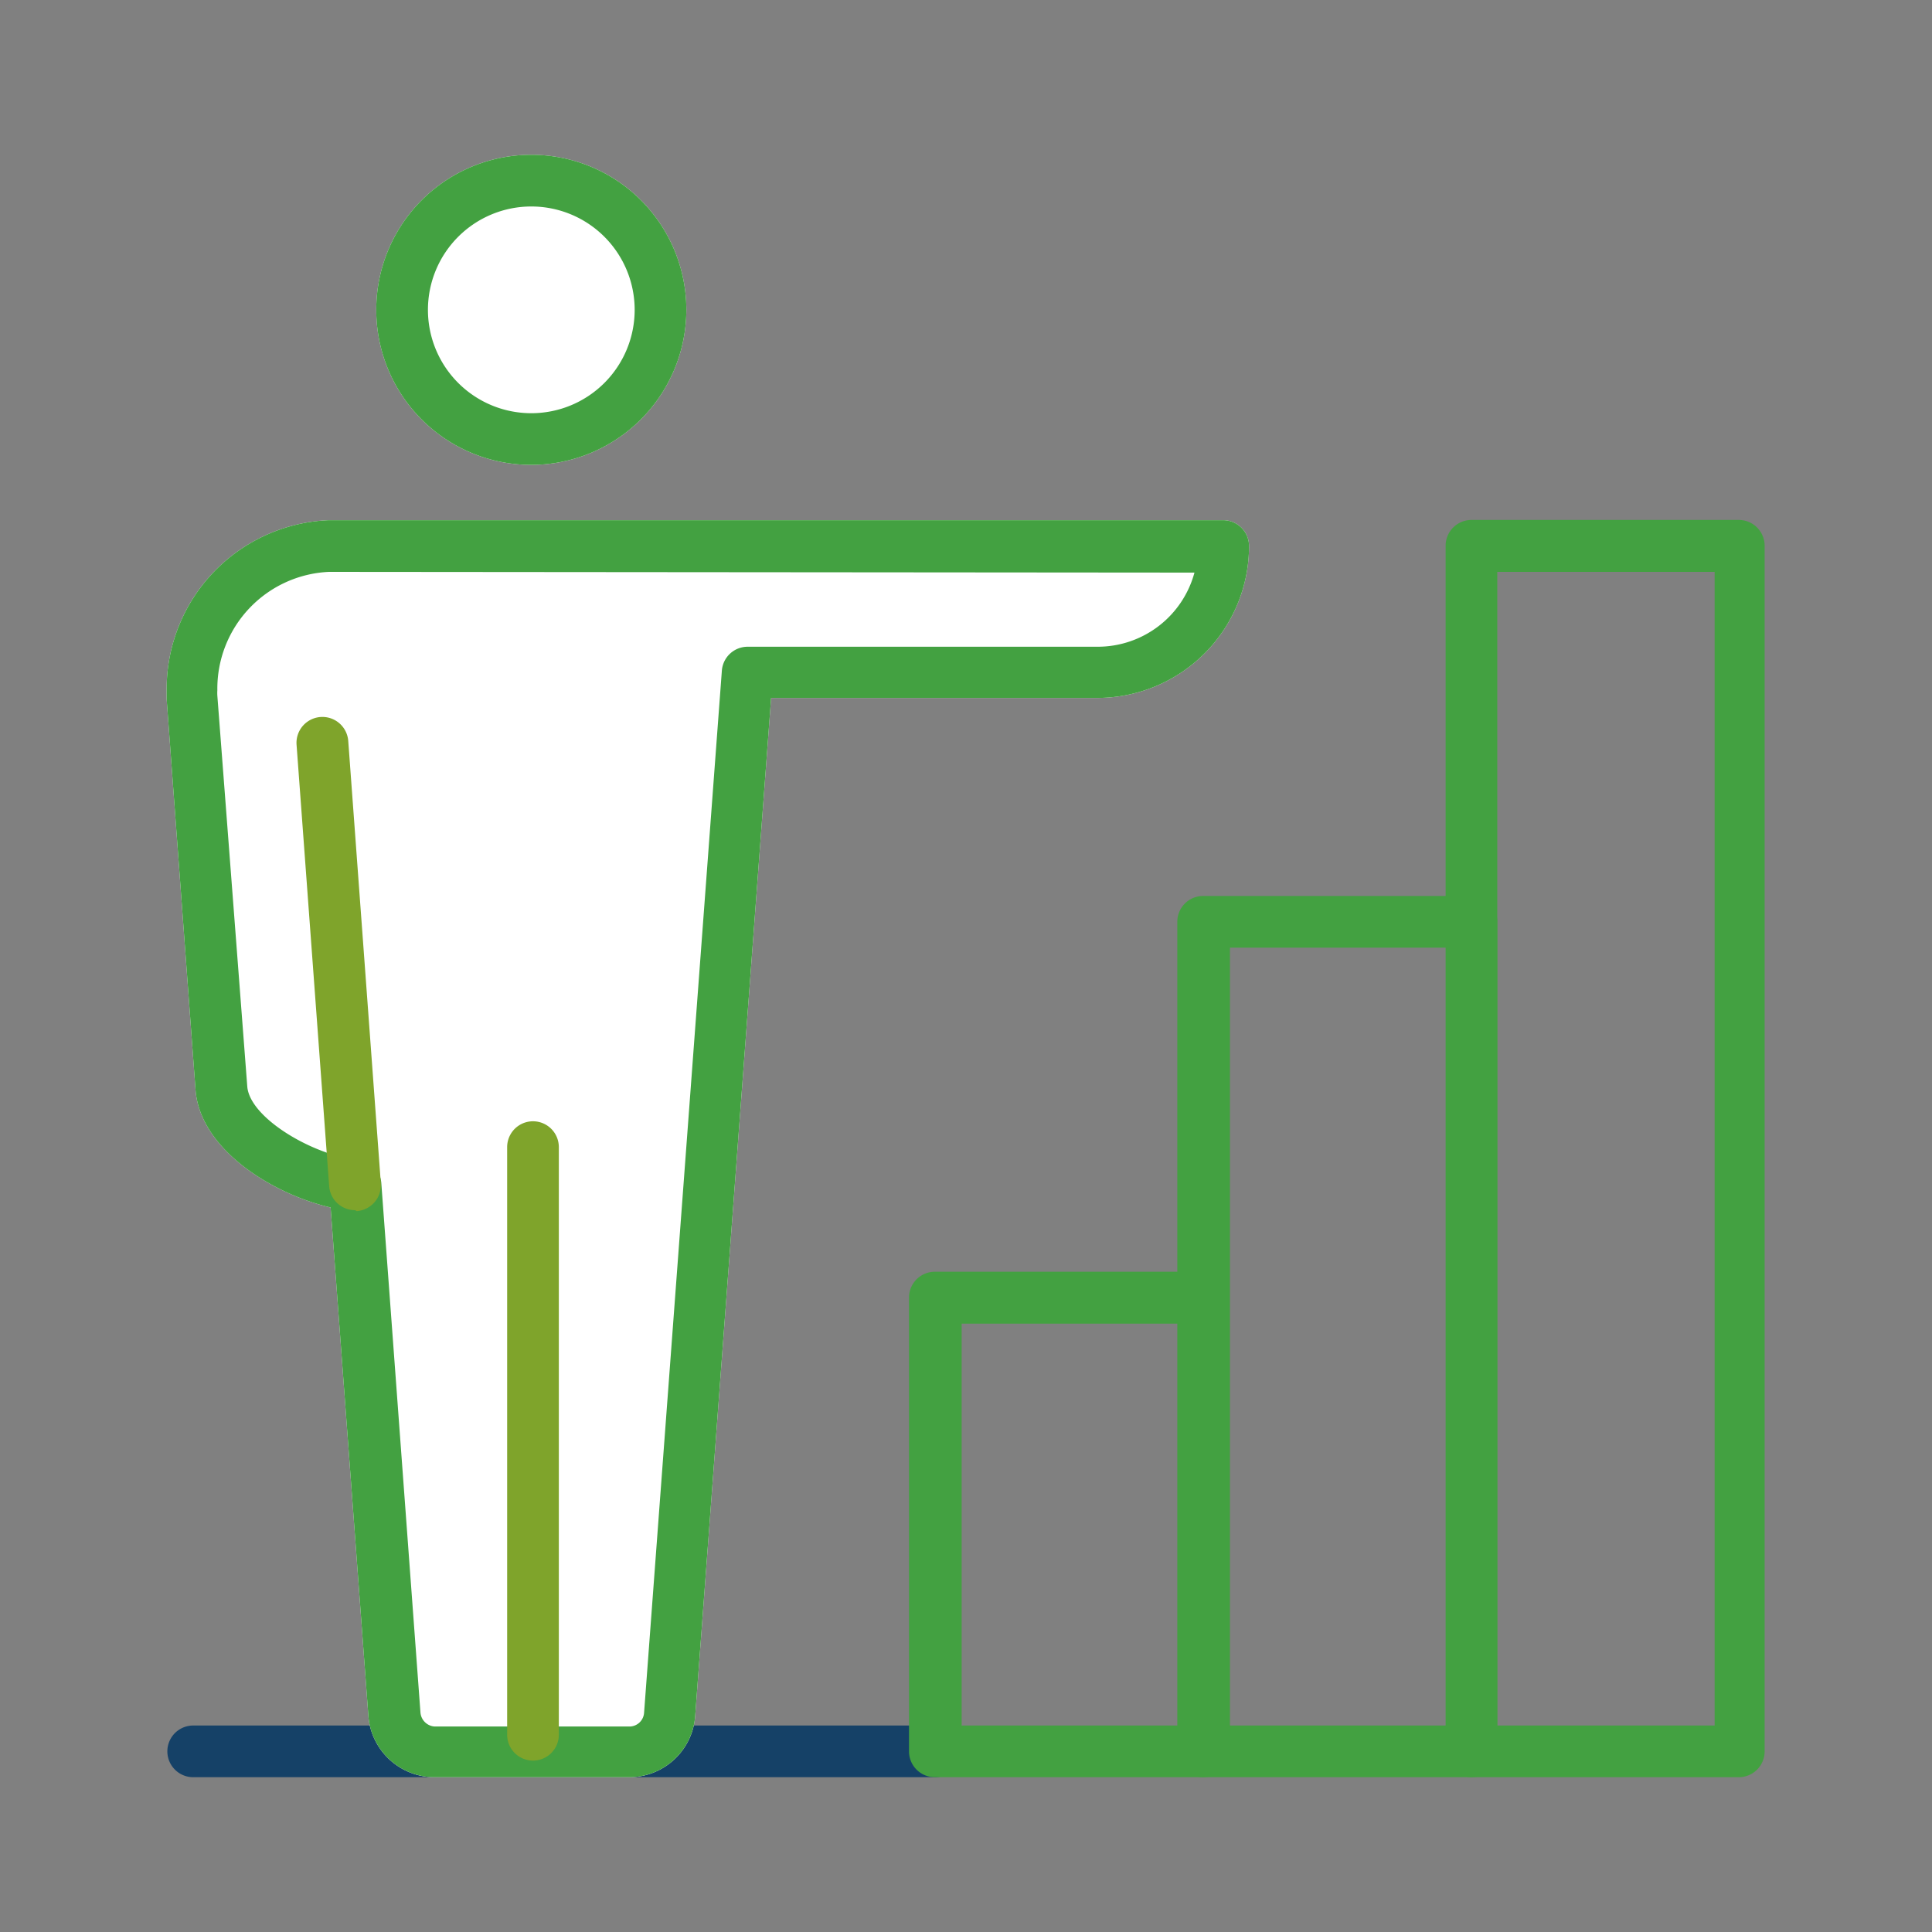 <svg id="圖層_1" data-name="圖層 1" xmlns="http://www.w3.org/2000/svg" viewBox="0 0 80 80"><rect x="0" y="0" width="80" height="80" fill="#808080" stroke="none"/><defs><style>.cls-1{fill:#154167;}.cls-2{fill:#fff;}.cls-3{fill:#43a141;}.cls-4{fill:#7fa42b;}</style></defs><path class="cls-1" d="M38.71,73.59H8a1.07,1.07,0,1,1,0-2.14H38.71a1.07,1.07,0,1,1,0,2.14Z"/><path class="cls-2" d="M22,18.18a5.35,5.35,0,1,1,5.35-5.35A5.36,5.36,0,0,1,22,18.18Z"/><path class="cls-2" d="M22,19.25a6.42,6.42,0,1,1,6.42-6.42A6.43,6.43,0,0,1,22,19.25Zm0-10.7a4.28,4.28,0,1,0,4.28,4.28A4.28,4.28,0,0,0,22,8.55Z"/><path class="cls-2" d="M30.94,27.82,27.72,71a1.68,1.68,0,0,1-1.63,1.57H18A1.7,1.7,0,0,1,16.32,71L14.7,49l-.28,0c-2.12-.31-5.08-2-5.25-4L8,28.86a1.26,1.26,0,0,1,0-.28,5.93,5.93,0,0,1,5.65-6h37a5.22,5.22,0,0,1-5.21,5.22H30.94"/><path class="cls-2" d="M26.09,73.59H18A2.75,2.75,0,0,1,15.25,71L13.69,50c-2.37-.55-5.37-2.37-5.59-4.83L6.9,28.94c0-.2,0-.33,0-.4a7,7,0,0,1,6.71-7H50.65a1.07,1.07,0,0,1,1.07,1.07,6.29,6.29,0,0,1-6.28,6.29H31.93L28.79,71A2.74,2.74,0,0,1,26.09,73.59ZM13.62,23.68A4.84,4.84,0,0,0,9,28.58a1.76,1.76,0,0,0,0,.23L10.24,45c.11,1.25,2.52,2.71,4.34,3l.21,0a1.07,1.07,0,0,1,1,1l1.62,21.91a.63.63,0,0,0,.57.58h8.13a.61.61,0,0,0,.56-.57l3.22-43.14a1.07,1.07,0,0,1,1.07-1h14.5a4.15,4.15,0,0,0,4-3.07Z"/><path class="cls-3" d="M22,19.25a6.42,6.42,0,1,1,6.42-6.42A6.43,6.43,0,0,1,22,19.25Zm0-10.7a4.28,4.28,0,1,0,4.28,4.28A4.28,4.28,0,0,0,22,8.55Z"/><path class="cls-2" d="M30.94,27.82,27.72,71a1.68,1.68,0,0,1-1.63,1.57H18A1.7,1.7,0,0,1,16.32,71L14.7,49l-.28,0c-2.12-.31-5.08-2-5.25-4L8,28.86a1.26,1.26,0,0,1,0-.28,5.93,5.93,0,0,1,5.65-6h37a5.22,5.22,0,0,1-5.21,5.22H30.94"/><path class="cls-3" d="M26.09,73.59H18A2.75,2.75,0,0,1,15.25,71L13.69,50c-2.37-.55-5.37-2.37-5.59-4.83L6.9,28.94c0-.2,0-.33,0-.4a7,7,0,0,1,6.71-7H50.65a1.07,1.07,0,0,1,1.07,1.07,6.29,6.29,0,0,1-6.28,6.29H31.93L28.79,71A2.74,2.74,0,0,1,26.09,73.59ZM13.62,23.68A4.84,4.84,0,0,0,9,28.58a1.76,1.76,0,0,0,0,.23L10.24,45c.11,1.25,2.52,2.71,4.34,3l.21,0a1.07,1.07,0,0,1,1,1l1.62,21.91a.63.63,0,0,0,.57.58h8.13a.61.61,0,0,0,.56-.57l3.22-43.14a1.07,1.07,0,0,1,1.07-1h14.5a4.15,4.15,0,0,0,4-3.07Z"/><path class="cls-4" d="M22,72.9A1.07,1.07,0,0,1,21,71.83V47.5a1.07,1.07,0,0,1,2.14,0V71.83A1.07,1.07,0,0,1,22,72.9Z"/><path class="cls-4" d="M14.7,50.11a1.07,1.07,0,0,1-1.07-1L12.28,30.84a1.07,1.07,0,1,1,2.14-.16L15.77,49a1.08,1.08,0,0,1-1,1.15Z"/><path class="cls-3" d="M49.82,73.59H38.71a1.07,1.07,0,0,1-1.07-1.07V53.74a1.07,1.07,0,0,1,1.07-1.08H49.82a1.07,1.07,0,0,1,1.07,1.08V72.52A1.07,1.07,0,0,1,49.82,73.59Zm-10-2.14h9V54.81h-9Z"/><path class="cls-3" d="M60.93,73.59H49.82a1.07,1.07,0,0,1-1.07-1.07V38.17a1.07,1.07,0,0,1,1.07-1.07H60.93A1.07,1.07,0,0,1,62,38.17V72.52A1.07,1.07,0,0,1,60.93,73.59Zm-10-2.14h9V39.24h-9Z"/><path class="cls-3" d="M72,73.59H60.93a1.07,1.07,0,0,1-1.07-1.07V22.6a1.07,1.07,0,0,1,1.07-1.07H72a1.07,1.07,0,0,1,1.07,1.07V72.52A1.07,1.07,0,0,1,72,73.59ZM62,71.45h9V23.68H62Z"/></svg>